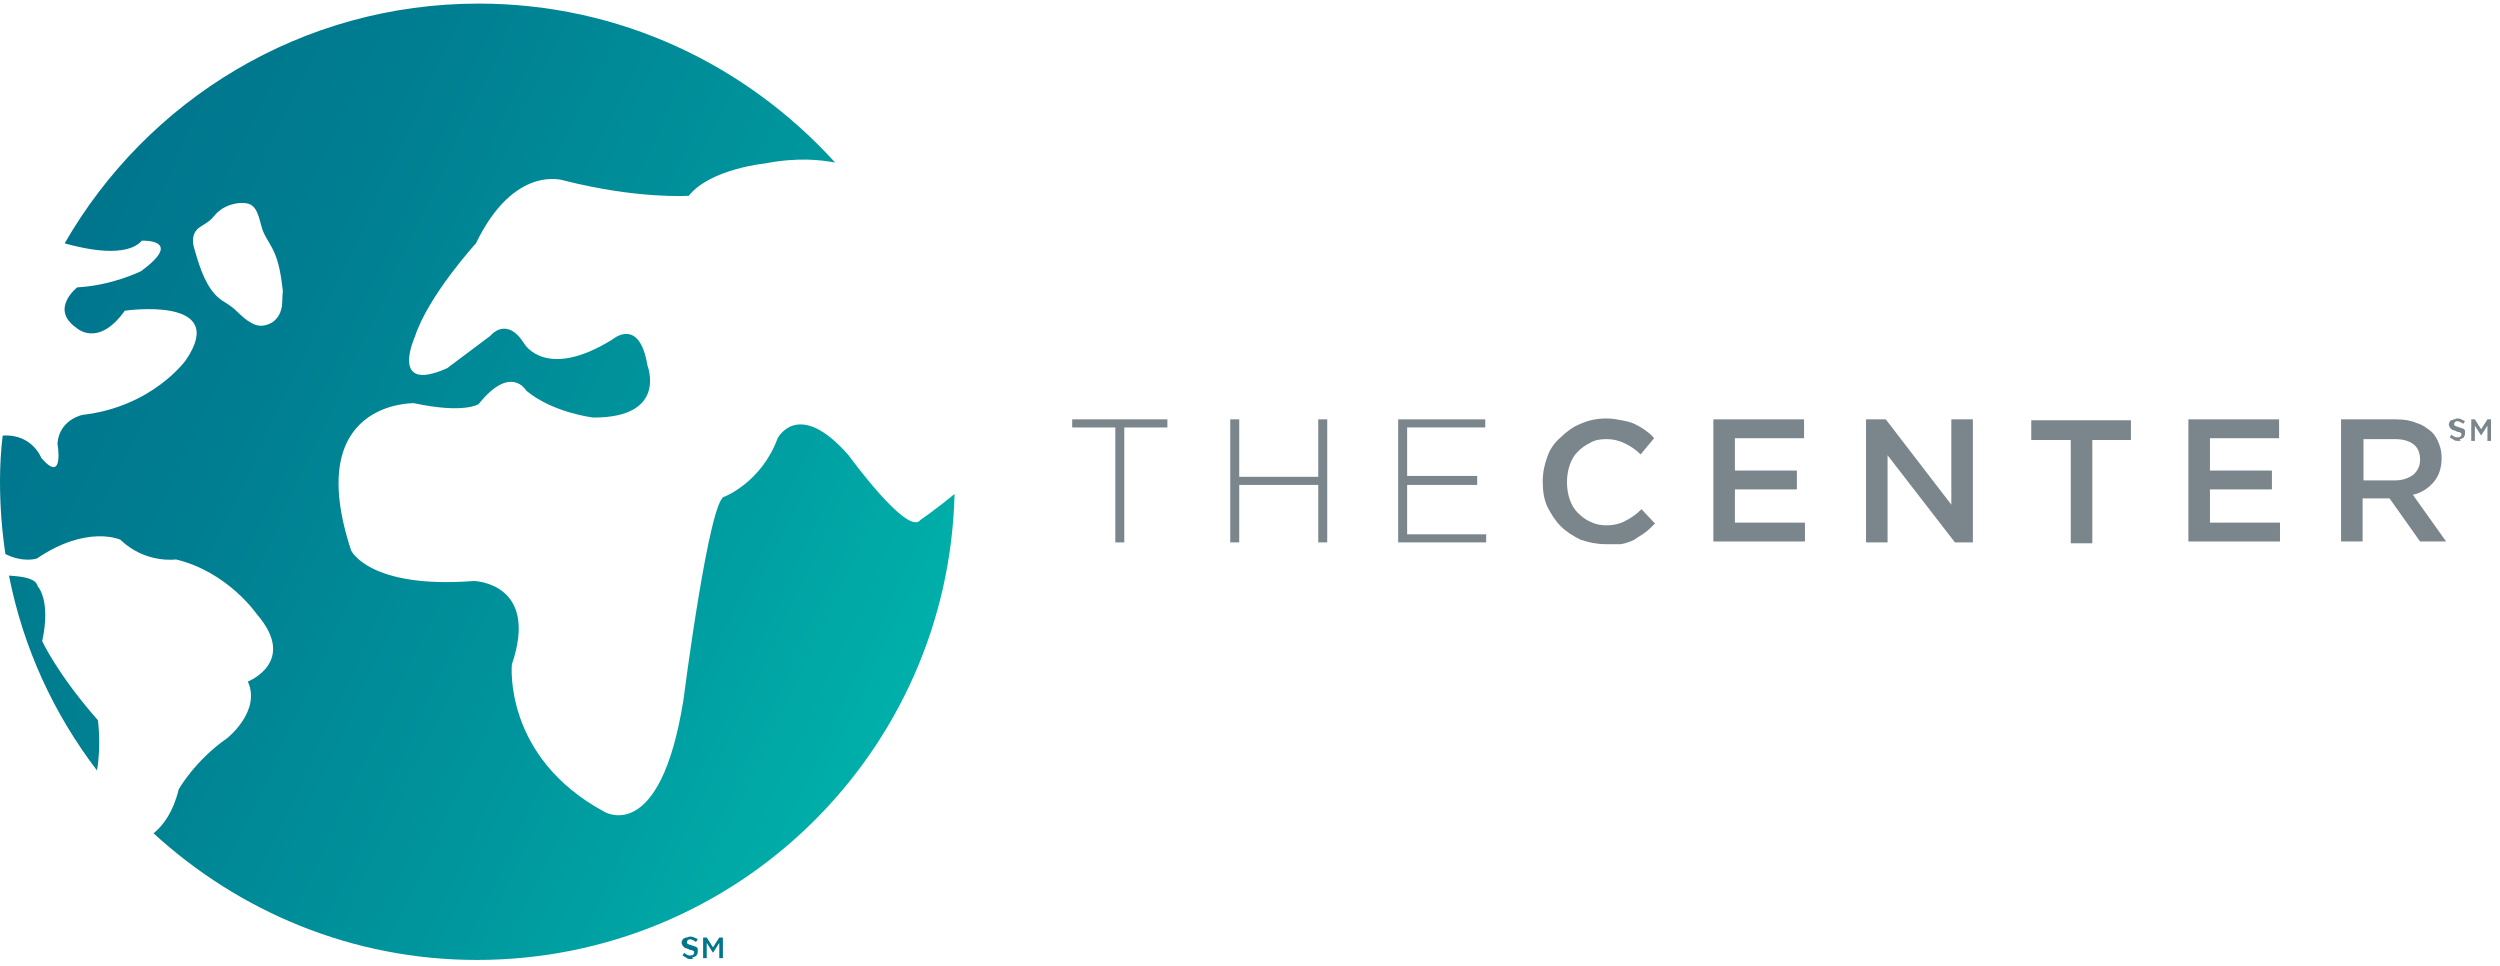 <?xml version="1.0" encoding="utf-8"?>
<!-- Generator: Adobe Illustrator 23.0.6, SVG Export Plug-In . SVG Version: 6.00 Build 0)  -->
<svg version="1.1" id="Layer_1" xmlns="http://www.w3.org/2000/svg" xmlns:xlink="http://www.w3.org/1999/xlink" x="0px" y="0px"
	 viewBox="0 0 278.4 107.6" style="enable-background:new 0 0 278.4 107.6;" xml:space="preserve">
<style type="text/css">
	.st0{fill:#7B868C;}
	.st1{fill:url(#SVGID_1_);}
	.st2{fill:url(#SVGID_2_);}
	.st3{fill:#00758D;}
</style>
<g>
	<g>
		<path class="st0" d="M124.2,47.6h-4.8v-0.9H130v0.9h-4.8v12.8h-1V47.6z"/>
		<path class="st0" d="M137,46.7h1v6.4h8.8v-6.4h1v13.7h-1V54H138v6.4h-1V46.7z"/>
		<path class="st0" d="M155.7,46.7h9.7v0.9h-8.7v5.4h7.8V54h-7.8v5.5h8.8v0.9h-9.8V46.7z"/>
		<path class="st0" d="M178.8,60.6c-1,0-1.9-0.2-2.8-0.5c-0.8-0.4-1.6-0.9-2.2-1.5c-0.6-0.6-1.1-1.4-1.5-2.2
			c-0.4-0.9-0.5-1.8-0.5-2.8v0c0-1,0.2-1.9,0.5-2.7c0.3-0.9,0.8-1.6,1.5-2.2c0.6-0.6,1.4-1.2,2.2-1.5c0.9-0.4,1.8-0.6,2.9-0.6
			c0.6,0,1.2,0.1,1.7,0.2c0.5,0.1,1,0.2,1.4,0.4c0.4,0.2,0.8,0.4,1.2,0.7c0.4,0.3,0.7,0.5,1,0.9l-1.5,1.8c-0.5-0.5-1.1-0.9-1.7-1.2
			c-0.6-0.3-1.3-0.5-2.1-0.5c-0.7,0-1.3,0.1-1.8,0.4c-0.6,0.3-1,0.6-1.4,1c-0.4,0.4-0.7,0.9-0.9,1.5c-0.2,0.6-0.3,1.2-0.3,1.9v0
			c0,0.7,0.1,1.3,0.3,1.9c0.2,0.6,0.5,1.1,0.9,1.5c0.4,0.4,0.9,0.8,1.4,1c0.6,0.3,1.2,0.4,1.8,0.4c0.8,0,1.6-0.2,2.1-0.5
			c0.6-0.3,1.2-0.7,1.8-1.3l1.5,1.6c-0.4,0.4-0.7,0.7-1.1,1c-0.4,0.3-0.8,0.5-1.2,0.8c-0.4,0.2-0.9,0.4-1.5,0.5
			C180,60.6,179.5,60.6,178.8,60.6z"/>
		<path class="st0" d="M190.8,46.7h10.1v2.1h-7.7v3.6h6.9v2.1h-6.9v3.7h7.8v2.1h-10.2V46.7z"/>
		<path class="st0" d="M207.8,46.7h2.2l7.3,9.5v-9.5h2.4v13.7h-2l-7.5-9.7v9.7h-2.4V46.7z"/>
		<path class="st0" d="M230.5,49h-4.3v-2.2h11.1V49h-4.3v11.5h-2.4V49z"/>
		<path class="st0" d="M243.7,46.7h10.1v2.1h-7.7v3.6h6.9v2.1h-6.9v3.7h7.8v2.1h-10.2V46.7z"/>
		<path class="st0" d="M260.7,46.7h6.1c0.9,0,1.6,0.1,2.3,0.4c0.7,0.2,1.2,0.6,1.7,1c0.4,0.4,0.6,0.8,0.8,1.3c0.2,0.5,0.3,1,0.3,1.6
			v0c0,1.1-0.3,2-0.9,2.7s-1.4,1.2-2.3,1.4l3.7,5.2h-2.9l-3.4-4.8h-3v4.8h-2.4V46.7z M266.6,53.5c0.9,0,1.5-0.2,2.1-0.6
			c0.5-0.4,0.8-1,0.8-1.7v0c0-0.7-0.2-1.3-0.7-1.7c-0.5-0.4-1.2-0.6-2.1-0.6h-3.5v4.6H266.6z"/>
		<g>
			<path class="st0" d="M273.8,49.1c-0.2,0-0.4,0-0.5-0.1c-0.2-0.1-0.3-0.2-0.5-0.3l0.2-0.3c0.1,0.1,0.2,0.2,0.3,0.2
				c0.1,0.1,0.2,0.1,0.4,0.1c0.1,0,0.2,0,0.3-0.1c0.1-0.1,0.1-0.1,0.1-0.2v0c0,0,0-0.1,0-0.1c0,0,0-0.1-0.1-0.1c0,0-0.1-0.1-0.2-0.1
				c-0.1,0-0.2,0-0.3-0.1c-0.1,0-0.2-0.1-0.3-0.1c-0.1,0-0.2-0.1-0.2-0.1c-0.1-0.1-0.1-0.1-0.2-0.2c0-0.1-0.1-0.2-0.1-0.3v0
				c0-0.1,0-0.2,0.1-0.3c0-0.1,0.1-0.2,0.2-0.2s0.2-0.1,0.3-0.1c0.1,0,0.2-0.1,0.3-0.1c0.2,0,0.3,0,0.5,0.1c0.1,0.1,0.3,0.1,0.4,0.2
				l-0.2,0.3c-0.1-0.1-0.2-0.1-0.3-0.2c-0.1,0-0.2-0.1-0.3-0.1c-0.1,0-0.2,0-0.3,0.1c-0.1,0.1-0.1,0.1-0.1,0.2v0c0,0,0,0.1,0,0.1
				c0,0,0,0.1,0.1,0.1c0,0,0.1,0.1,0.2,0.1c0.1,0,0.2,0.1,0.3,0.1c0.1,0,0.2,0.1,0.3,0.1c0.1,0,0.2,0.1,0.2,0.1
				c0.1,0.1,0.1,0.1,0.1,0.2c0,0.1,0,0.2,0,0.3v0c0,0.1,0,0.2-0.1,0.3c0,0.1-0.1,0.2-0.2,0.2c-0.1,0.1-0.2,0.1-0.3,0.1
				C274.1,49.1,274,49.1,273.8,49.1z"/>
			<path class="st0" d="M275.2,46.7h0.4l0.7,1.1l0.7-1.1h0.4v2.4h-0.4v-1.7l-0.7,1.1h0l-0.7-1.1v1.7h-0.4V46.7z"/>
		</g>
	</g>
	<g>
		<linearGradient id="SVGID_1_" gradientUnits="userSpaceOnUse" x1="5.175" y1="31.224" x2="125.609" y2="87.383">
			<stop  offset="0" style="stop-color:#00758D"/>
			<stop  offset="0.201" style="stop-color:#007E91"/>
			<stop  offset="0.528" style="stop-color:#00969D"/>
			<stop  offset="0.94" style="stop-color:#00BDB0"/>
			<stop  offset="1" style="stop-color:#00C4B3"/>
		</linearGradient>
		<path class="st1" d="M94.5,50.7c-5.6-6.4-7.9-1.9-7.9-1.9c-1.8,4.9-5.9,6.5-5.9,6.5C79,55.3,76.1,78,76.1,78
			c-2.6,16.2-8.8,12.4-8.8,12.4C56,84.3,57,74,57,74c3.1-9.1-4.2-9.3-4.2-9.3c-11.7,0.9-13.7-3.4-13.7-3.4c-5.5-16.7,7-16.4,7-16.4
			c5.6,1.2,7.2,0.1,7.2,0.1c3.6-4.5,5.3-1.5,5.3-1.5c3,2.5,7.5,3,7.5,3c8.3,0,6-5.8,6-5.8c-0.9-5.5-3.9-2.9-3.9-2.9
			c-7.4,4.6-9.8,0.5-9.8,0.5c-2-3.2-3.8-0.9-3.8-0.9l-4.8,3.6c-6.5,2.9-3.6-3.5-3.6-3.5c1.5-4.6,6.8-10.4,6.8-10.4
			c4.3-8.9,9.8-7,9.8-7c8.3,2.1,13.9,1.7,13.9,1.7c2.4-3,8.5-3.6,8.5-3.6c3.6-0.7,6.2-0.4,7.8-0.1C83.1,7.2,69,0.4,53.3,0.4
			c-19.7,0-36.9,10.7-46.1,26.7c2.5,0.7,6.9,1.6,8.6-0.3c0,0,4.8-0.2-0.1,3.4c0,0-3.2,1.6-7.1,1.8c0,0-3.1,2.4-0.1,4.5
			c0,0,2.4,2.3,5.4-1.9c0,0,11.7-1.7,6.8,5.5c0,0-3.7,5.2-11.5,6.1c0,0-2.6,0.5-2.8,3.2c0,0,0.8,4.6-1.8,1.6c0,0-1-2.7-4.3-2.5
			C0.1,50.1,0,51.9,0,53.6c0,2.7,0.2,5.4,0.6,8.1c2,1,3.5,0.5,3.5,0.5c5.6-3.8,9.3-2.1,9.3-2.1c2.8,2.7,6.2,2.2,6.2,2.2
			c5.8,1.4,9,6.1,9,6.1c4.6,5.3-1,7.5-1,7.5c1.5,3.3-2.3,6.3-2.3,6.3c-3.6,2.5-5.4,5.7-5.4,5.7c-0.6,2.5-1.7,4-2.8,4.9
			c9.5,8.7,22.1,14.1,36,14.1c29,0,52.5-23.1,53.2-51.9c-1.9,1.6-3.8,2.9-3.8,2.9C101.1,59.8,94.5,50.7,94.5,50.7z M31.3,34.5
			c-0.2,0.8-0.8,1.4-1.4,1.6c-0.7,0.3-1.4,0.2-2-0.2c-0.8-0.4-1.5-1.3-2.2-1.8c-0.4-0.3-0.8-0.5-1.2-0.8c-1.5-1.2-2.2-3.3-2.8-5.4
			c-0.2-0.6-0.3-1.2-0.1-1.8c0.3-0.8,1.1-1,1.7-1.5c0.4-0.3,0.7-0.8,1.1-1.1c0.8-0.7,2.3-1.1,3.3-0.8c1.2,0.4,1.2,2.3,1.7,3.3
			c0.3,0.6,0.7,1.2,1,1.8c0.7,1.4,0.9,3,1.1,4.6C31.4,33.1,31.5,33.9,31.3,34.5z"/>
		<linearGradient id="SVGID_2_" gradientUnits="userSpaceOnUse" x1="-1.763250e-05" y1="75.01" x2="106.517" y2="75.01">
			<stop  offset="0" style="stop-color:#007B8E"/>
			<stop  offset="1" style="stop-color:#00B2B4"/>
		</linearGradient>
		<path class="st2" d="M10.9,80.2c-4.5-5.1-6.2-8.8-6.2-8.8c1-4.6-0.5-6.1-0.5-6.1C4,64.4,2.6,64.2,1,64.1c1.6,8.1,5,15.4,9.8,21.7
			C11.3,82.9,10.9,80.2,10.9,80.2z"/>
		<g>
			<path class="st3" d="M77,106.8c-0.2,0-0.4,0-0.5-0.1c-0.2-0.1-0.3-0.2-0.5-0.3l0.2-0.3c0.1,0.1,0.2,0.2,0.3,0.2
				c0.1,0.1,0.2,0.1,0.4,0.1c0.1,0,0.2,0,0.3-0.1c0.1-0.1,0.1-0.1,0.1-0.2v0c0,0,0-0.1,0-0.1c0,0,0-0.1-0.1-0.1c0,0-0.1-0.1-0.2-0.1
				s-0.2,0-0.3-0.1c-0.1,0-0.2-0.1-0.3-0.1c-0.1,0-0.2-0.1-0.2-0.1c-0.1-0.1-0.1-0.1-0.2-0.2c0-0.1-0.1-0.2-0.1-0.3v0
				c0-0.1,0-0.2,0.1-0.3c0-0.1,0.1-0.2,0.2-0.2c0.1-0.1,0.2-0.1,0.3-0.1c0.1,0,0.2-0.1,0.3-0.1c0.2,0,0.3,0,0.5,0.1s0.3,0.1,0.4,0.2
				l-0.2,0.3c-0.1-0.1-0.2-0.1-0.3-0.2c-0.1,0-0.2-0.1-0.3-0.1c-0.1,0-0.2,0-0.3,0.1c-0.1,0.1-0.1,0.1-0.1,0.2v0c0,0,0,0.1,0,0.1
				c0,0,0,0.1,0.1,0.1c0,0,0.1,0.1,0.2,0.1c0.1,0,0.2,0.1,0.3,0.1c0.1,0,0.2,0.1,0.3,0.1s0.2,0.1,0.2,0.1c0.1,0.1,0.1,0.1,0.1,0.2
				c0,0.1,0,0.2,0,0.3v0c0,0.1,0,0.2-0.1,0.3c0,0.1-0.1,0.2-0.2,0.2c-0.1,0.1-0.2,0.1-0.3,0.1C77.2,106.8,77.1,106.8,77,106.8z"/>
			<path class="st3" d="M78.3,104.4h0.4l0.7,1.1l0.7-1.1h0.4v2.3h-0.4v-1.7l-0.7,1.1h0l-0.7-1.1v1.7h-0.4V104.4z"/>
		</g>
	</g>
</g>
<title>18-MVRC-0157-TheCenter_FINAL_4C_Horizontal</title>
<desc>Created with Sketch.</desc>
</svg>
